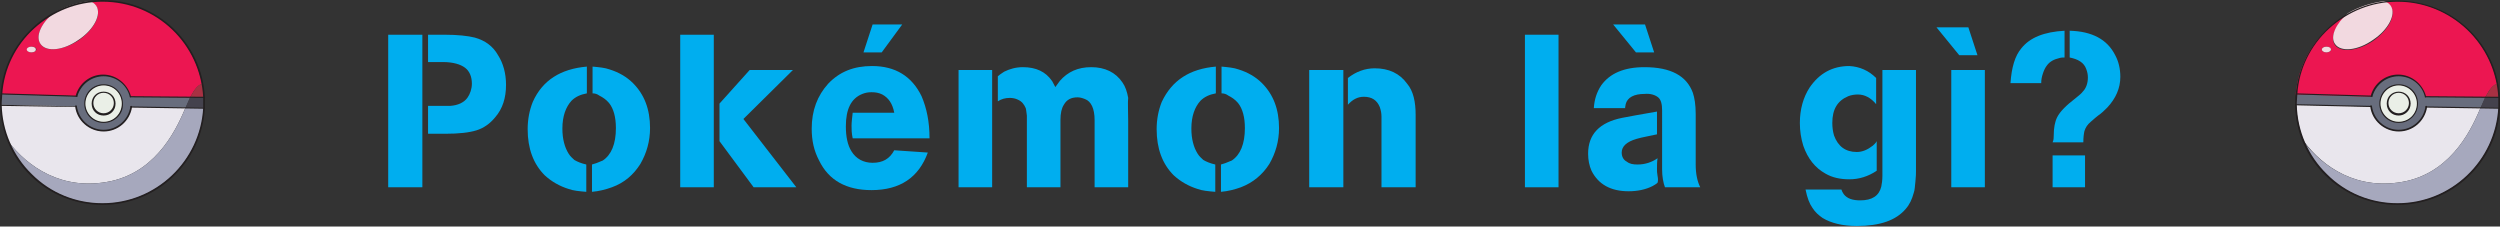 <?xml version="1.0" encoding="utf-8"?>
<!-- Generator: Adobe Illustrator 23.0.1, SVG Export Plug-In . SVG Version: 6.00 Build 0)  -->
<svg version="1.1" id="Layer_1" xmlns="http://www.w3.org/2000/svg" xmlns:xlink="http://www.w3.org/1999/xlink" x="0px" y="0px"
	 width="439.2px" height="39.8px" viewBox="0 0 439.2 39.8" style="enable-background:new 0 0 439.2 39.8;" xml:space="preserve">
<rect x="0" y="0" width="439.2" height="39.8" fill="#333333" stroke="none"/>
<style type="text/css">
	.st0{fill:#00AEEF;}
	.st1{fill:#686D7D;}
	.st2{fill:#EC1651;}
	.st3{fill:#E9E6ED;}
	.st4{fill:#A83143;}
	.st5{fill:#A6A8BD;}
	.st6{fill:#44424D;}
	.st7{fill:#EAEFE7;}
	.st8{fill:#F2D9E0;}
	.st9{fill:#231F20;}
</style>
<g>
	<g>
		<path class="st0" d="M68.2,32.9V6.1h6v26.8H68.2z M75.2,23.6v-5h1.9c1,0,1.7,0,2,0c1.4-0.1,2.4-0.6,3-1.4c0.5-0.7,0.8-1.6,0.8-2.5
			c0-1.2-0.4-2.2-1.2-2.8c-0.8-0.6-2.1-1-3.9-1h-2.6V6.1h2.9c2.3,0,4.1,0.2,5.3,0.5c1.8,0.5,3.2,1.5,4.1,3.1
			c0.9,1.4,1.4,3.2,1.4,5.2c0,2.3-0.6,4.2-1.9,5.7c-0.9,1.1-2,1.9-3.3,2.3c-1.3,0.4-3.1,0.6-5.5,0.6H75.2z"/>
		<path class="st0" d="M103.1,11.7v4.7c-1.1,0.2-2,0.6-2.7,1.3c-1,1.1-1.6,2.7-1.6,4.9c0,1.8,0.4,3.3,1.1,4.4c0.3,0.5,0.7,0.8,1,1.1
			c0.5,0.3,1.2,0.6,2.1,0.8v4.8c-1.2-0.1-2.3-0.2-3.1-0.5c-1.6-0.5-3-1.3-4.2-2.4c-2-2-3-4.7-3-8.1c0-1.7,0.3-3.3,0.9-4.8
			C95.3,14.1,98.5,12.1,103.1,11.7z M104.1,16.4v-4.7c1.1,0.1,2.2,0.2,3,0.5c1.6,0.5,3,1.3,4.1,2.4c2,2,3,4.6,3,7.9
			c0,2.3-0.6,4.4-1.7,6.3c-1.2,1.9-2.8,3.3-5,4.1c-1.1,0.4-2.3,0.7-3.5,0.8v-4.8c0.4-0.1,1-0.3,1.9-0.7c1.5-1,2.3-2.9,2.3-5.7
			c0-1.9-0.4-3.4-1.2-4.4c-0.5-0.6-1.1-1-1.7-1.3C104.9,16.5,104.5,16.4,104.1,16.4z"/>
		<path class="st0" d="M119.5,32.9V6.1h5.9v26.8H119.5z M126.4,18.2l5.3-5.9h7.6l-8.7,8.6l9.3,12h-7.5l-6-8.1V18.2z"/>
		<path class="st0" d="M163.3,24.3h-13.5c-0.2-0.9-0.2-1.6-0.2-2.2c0-0.6,0.1-1.4,0.2-2.3h7.3c-0.3-1.6-1-2.6-2.1-3.2
			c-0.6-0.3-1.2-0.4-1.9-0.4c-0.6,0-1.1,0.1-1.6,0.3c-2,0.8-2.9,2.7-2.9,5.7c0,1.8,0.3,3.3,1,4.4c0.8,1.3,2.1,2,3.7,2
			c1.8,0,3-0.7,3.8-2.2l5.9,0.4c-1.6,4.4-4.9,6.6-9.9,6.6c-4.4,0-7.5-1.7-9.2-5.2c-0.9-1.7-1.3-3.5-1.3-5.6c0-3.2,1-5.8,2.9-7.9
			c2-2.1,4.5-3.1,7.7-3.1c4.1,0,7,1.8,8.7,5.3C162.8,19,163.3,21.4,163.3,24.3z M151.7,9.2l1.6-4.9h5.2l-3.6,4.9H151.7z"/>
		<path class="st0" d="M168.4,32.9V12.3h5.9v20.6H168.4z M198.2,21.3v11.6h-5.9V21.1c0-2-0.6-3.3-1.7-3.7c-0.5-0.2-0.9-0.3-1.3-0.3
			c-1.1,0-1.9,0.4-2.4,1.3c-0.4,0.6-0.6,1.5-0.6,2.7v11.8h-5.9V22.2c0-0.9,0-1.5,0-1.9c-0.1-0.6-0.1-1-0.2-1.3
			c-0.3-0.7-0.7-1.2-1.4-1.5c-0.4-0.2-0.9-0.3-1.4-0.3c-0.8,0-1.5,0.2-2.1,0.6v-4.4c0.2-0.2,0.5-0.4,1.1-0.8c1-0.5,2.1-0.8,3.3-0.8
			c2.3,0,4,0.8,5.1,2.4c0.1,0.1,0.2,0.4,0.6,1.1c0.2-0.3,0.5-0.7,0.8-1.1c1.4-1.6,3.2-2.4,5.5-2.4c2.4,0,4.3,0.9,5.5,2.7
			c0.5,0.7,0.8,1.6,1,2.7C198.1,18,198.2,19.3,198.2,21.3z"/>
		<path class="st0" d="M213.6,11.7v4.7c-1.1,0.2-2,0.6-2.7,1.3c-1,1.1-1.6,2.7-1.6,4.9c0,1.8,0.4,3.3,1.1,4.4c0.3,0.5,0.7,0.8,1,1.1
			c0.5,0.3,1.2,0.6,2.1,0.8v4.8c-1.2-0.1-2.3-0.2-3.1-0.5c-1.6-0.5-3-1.3-4.2-2.4c-2-2-3-4.7-3-8.1c0-1.7,0.3-3.3,0.9-4.8
			C205.9,14.1,209,12.1,213.6,11.7z M214.6,16.4v-4.7c1.1,0.1,2.2,0.2,3,0.5c1.6,0.5,3,1.3,4.1,2.4c2,2,3,4.6,3,7.9
			c0,2.3-0.6,4.4-1.7,6.3c-1.2,1.9-2.9,3.3-5,4.1c-1.1,0.4-2.3,0.7-3.5,0.8v-4.8c0.4-0.1,1-0.3,1.9-0.7c1.5-1,2.3-2.9,2.3-5.7
			c0-1.9-0.4-3.4-1.2-4.4c-0.5-0.6-1.1-1-1.7-1.3C215.4,16.5,215,16.4,214.6,16.4z"/>
		<path class="st0" d="M230,32.9V12.3h6v20.6H230z M248.7,20.2v12.7h-6V20.5c0-0.6-0.1-1.1-0.3-1.7c-0.5-1.2-1.4-1.8-2.8-1.8
			c-1.1,0-2,0.5-2.8,1.4l0-4.7c1.4-1.1,3-1.7,4.7-1.7c2.5,0,4.4,0.9,5.7,2.7C248.3,16,248.7,17.9,248.7,20.2z"/>
		<path class="st0" d="M267.9,32.9V6.1h5.9v26.8H267.9z"/>
		<path class="st0" d="M291.1,19.6v4c-1.3,0.3-2.6,0.5-3.6,0.8c-1.7,0.5-2.6,1.3-2.6,2.4c0,0.7,0.3,1.3,0.9,1.6
			c0.5,0.4,1.1,0.5,1.9,0.5c1.3,0,2.5-0.4,3.5-1.1c-0.1,0.6-0.1,1.3-0.1,2c0,0.2,0,0.6,0.1,1.1c0.1,0.5,0.1,0.9,0,1.2
			c-0.3,0.3-0.6,0.4-0.9,0.6c-1.2,0.6-2.6,0.9-4.2,0.9c-3.1,0-5.3-1.2-6.5-3.6c-0.4-0.9-0.6-1.9-0.6-3c0-3.4,2-5.5,6-6.3
			C286.1,20.5,288.1,20.1,291.1,19.6z M297.9,20v8.9c0,1.7,0.3,3,0.8,4h-6.2c-0.3-0.8-0.5-1.9-0.5-3.1V19.4c0-1.1-0.2-1.9-0.7-2.3
			s-1.3-0.7-2.4-0.6c-1.8,0-3,0.6-3.3,1.8c0,0.2-0.1,0.4-0.1,0.7H280c0.1-1.5,0.5-2.8,1.3-4c1.5-2.1,4-3.2,7.6-3.2
			c4.6,0,7.4,1.5,8.5,4.5C297.7,17.2,297.9,18.4,297.9,20z M283.4,4.3h5.6l1.6,4.9h-3.2L283.4,4.3z"/>
		<path class="st0" d="M329.6,13.7v4.6c-0.9-1.1-2-1.7-3.2-1.7c-0.6,0-1.2,0.1-1.7,0.3c-1.9,0.8-2.8,2.3-2.8,4.7
			c0,0.8,0.1,1.5,0.3,2.2c0.7,1.9,2,2.9,4,2.9c1,0,1.9-0.4,2.8-1.1c0.2-0.2,0.5-0.4,0.7-0.8v5.2c-1.5,1-3.1,1.5-4.8,1.5
			c-1.6,0-3-0.3-4.2-1c-1.8-1-3.1-2.6-3.9-4.9c-0.4-1.3-0.6-2.6-0.6-4c0-2.4,0.6-4.5,1.7-6.2c1.7-2.5,4-3.8,7-3.8
			C326.7,11.7,328.3,12.4,329.6,13.7z M317.2,33.3l6.3,0c0.1,0.3,0.2,0.5,0.4,0.8c0.6,0.8,1.6,1.1,2.9,1.1c2.1,0,3.3-0.8,3.7-2.4
			c0.1-0.5,0.2-1.1,0.2-1.9V12.3h5.9v17.8c0,0.3,0,0.9-0.1,1.8c-0.1,0.8-0.1,1.5-0.3,2c-0.3,1.1-0.7,2-1.4,2.8c-1.7,2-4.5,3-8.6,3
			c-2.5,0-4.5-0.5-6-1.4c-0.7-0.5-1.3-1-1.8-1.8C317.9,35.8,317.5,34.8,317.2,33.3z"/>
		<path class="st0" d="M340.2,4.8h5.6l1.6,4.9h-3.2L340.2,4.8z M342.8,32.9V12.3h5.9v20.6H342.8z"/>
		<path class="st0" d="M362.7,5.4v4.7c-0.3,0-0.6,0-0.9,0.1c-0.9,0.2-1.7,0.6-2.2,1.3c-0.3,0.4-0.5,0.8-0.7,1.4
			c-0.2,0.6-0.3,1.1-0.3,1.7l-5.4,0c0.2-2.8,0.8-4.8,1.9-6.1C356.6,6.6,359.1,5.6,362.7,5.4z M363.6,10.1V5.4c3.9,0.1,6.6,1.5,8,4.3
			c0.6,1.1,0.9,2.4,0.9,3.8c0,2-0.8,3.8-2.3,5.4c-0.5,0.5-1,1-1.6,1.4c-0.3,0.2-0.7,0.6-1.3,1.1c-0.6,0.5-0.9,1-1.1,1.6
			c-0.1,0.4-0.2,1.1-0.2,2l-5.4,0c0.2-0.4,0.2-0.8,0.2-1.2c0-1.3,0.2-2.4,0.6-3.2c0.5-1,1.6-2.1,3.3-3.4c0.6-0.5,1-0.8,1.2-1.1
			c0.6-0.6,0.9-1.5,0.9-2.5c0-0.5-0.1-1-0.3-1.5C366.1,11,365.1,10.4,363.6,10.1z M360.6,27.3h5.7v5.6h-5.7V27.3z"/>
	</g>
	<g>
		<g>
			<path class="st1" d="M18.2,23c2.5,0,4.5-1.8,4.8-4.2l9.6,0.1c0-0.1,0.1-0.2,0.1-0.2c0.3-0.6,0.5-1.1,0.7-1.6L22.9,17
				c-0.5-2.1-2.4-3.7-4.7-3.7c-2.3,0-4.1,1.5-4.7,3.6L0.2,16.5c0,0.5-0.1,1-0.1,1.5c0,0.1,0,0.3,0,0.4l13.2,0.3
				C13.6,21.1,15.7,23,18.2,23z M18.2,14.9c1.8,0,3.3,1.5,3.3,3.3c0,1.8-1.5,3.3-3.3,3.3c-1.8,0-3.3-1.5-3.3-3.3
				C14.9,16.3,16.4,14.9,18.2,14.9z"/>
			<path class="st2" d="M18.2,13.3c2.3,0,4.2,1.6,4.7,3.7l10.5,0.1c0.8-1.5,1.5-2.3,2.1-2.3C34,6.4,26.7,0.1,18,0.1
				c-0.8,0-1.6,0.1-2.3,0.2c0.5,0.1,0.9,0.4,1.2,0.8c1,1.5-0.4,4.1-3.1,6C11,8.9,8,9.2,7.1,7.7C6.2,6.4,7.2,4.1,9.4,2.4
				c-5.1,2.8-8.7,8-9.2,14.1l13.3,0.4C14,14.8,15.9,13.3,18.2,13.3z M5.5,9.2C5.1,9.2,4.8,9,4.8,8.7c0-0.3,0.4-0.5,0.8-0.5
				c0.4,0,0.8,0.2,0.8,0.5C6.3,9,6,9.2,5.5,9.2z"/>
			<path class="st3" d="M19.6,31.8c8.4-1.9,11.7-9.9,13-12.9L23,18.8c-0.3,2.4-2.4,4.2-4.8,4.2c-2.5,0-4.6-1.9-4.8-4.3L0.1,18.4
				c0.1,2.3,0.5,4.5,1.4,6.5C4.8,29.2,10.9,33.7,19.6,31.8z"/>
			<path class="st4" d="M33.4,17.1l2.4,0c0-0.8-0.1-1.6-0.3-2.4C34.9,14.8,34.2,15.6,33.4,17.1z"/>
			<path class="st5" d="M19.6,31.8c-8.7,1.9-14.8-2.6-18.1-6.9c2.7,6.4,9.1,10.9,16.5,10.9c9.5,0,17.3-7.5,17.8-16.9l-3.2,0
				C31.3,21.9,28,29.9,19.6,31.8z"/>
			<path class="st6" d="M33.4,17.1c-0.2,0.5-0.5,1-0.7,1.6c0,0.1-0.1,0.1-0.1,0.2l3.2,0c0-0.3,0-0.6,0-0.9c0-0.3,0-0.6,0-0.9
				L33.4,17.1z"/>
			<path class="st7" d="M18.2,21.5c1.8,0,3.3-1.5,3.3-3.3c0-1.8-1.5-3.3-3.3-3.3c-1.8,0-3.3,1.5-3.3,3.3
				C14.9,20,16.4,21.5,18.2,21.5z M18.2,16.2c1.1,0,2,0.9,2,2c0,1.1-0.9,2-2,2c-1.1,0-2-0.9-2-2C16.3,17.1,17.1,16.2,18.2,16.2z"/>
			<path class="st7" d="M18.2,20.1c1.1,0,2-0.9,2-2c0-1.1-0.9-2-2-2c-1.1,0-2,0.9-2,2C16.3,19.2,17.1,20.1,18.2,20.1z"/>
			<path class="st8" d="M5.5,8.2c-0.4,0-0.8,0.2-0.8,0.5c0,0.3,0.4,0.5,0.8,0.5C6,9.2,6.3,9,6.3,8.7C6.3,8.4,6,8.2,5.5,8.2z"/>
			<path class="st8" d="M7.1,7.7c1,1.5,4,1.2,6.7-0.7c2.7-1.8,4.1-4.5,3.1-6c-0.3-0.4-0.7-0.7-1.2-0.8c-2.3,0.3-4.4,1-6.3,2.1
				C7.2,4.1,6.2,6.4,7.1,7.7z"/>
		</g>
		<path class="st9" d="M18,36c-4.7,0-9.2-1.8-12.6-5.1C2,27.6,0.1,23.1,0,18.4c0-0.1,0-0.3,0-0.4c0-0.5,0-1,0.1-1.5
			C0.4,12,2.5,7.8,5.8,4.8C9.1,1.7,13.5,0,18,0c9.6,0,17.5,7.5,18,17.1v0c0,0.3,0,0.6,0,0.9c0,0.3,0,0.6,0,0.9
			C35.5,28.5,27.6,36,18,36z M18,0.3C13.5,0.3,9.3,2,6,5c-3.3,3-5.3,7.1-5.6,11.5c0,0.5-0.1,1-0.1,1.5c0,0.1,0,0.3,0,0.4
			c0.1,4.6,2,9,5.3,12.2c3.3,3.3,7.7,5.1,12.4,5.1c9.4,0,17.2-7.4,17.7-16.8c0-0.3,0-0.6,0-0.9c0-0.3,0-0.6,0-0.9v0
			C35.2,7.7,27.5,0.3,18,0.3z"/>
		<path class="st9" d="M18.2,23.1c-2.5,0-4.7-1.9-5-4.4c0-0.1,0-0.1,0.1-0.2c0.1,0,0.1,0,0.2,0.1c0.3,2.4,2.3,4.2,4.7,4.2
			c2.4,0,4.4-1.8,4.7-4.1c0-0.1,0.1-0.1,0.2-0.1c0.1,0,0.1,0.1,0.1,0.2C22.8,21.3,20.7,23.1,18.2,23.1z"/>
		<path class="st9" d="M22.9,17.1c-0.1,0-0.1,0-0.1-0.1c-0.5-2.1-2.4-3.6-4.6-3.6c-2.1,0-4,1.4-4.6,3.5c0,0.1-0.1,0.1-0.2,0.1
			c-0.1,0-0.1-0.1-0.1-0.2c0.6-2.2,2.6-3.7,4.8-3.7c2.3,0,4.3,1.6,4.9,3.8C23.1,17,23,17.1,22.9,17.1C22.9,17.1,22.9,17.1,22.9,17.1
			z"/>
		<path class="st9" d="M13.5,17C13.5,17,13.5,17,13.5,17L0.2,16.6c-0.1,0-0.1-0.1-0.1-0.1c0-0.1,0.1-0.1,0.1-0.1l13.3,0.4
			c0.1,0,0.1,0.1,0.1,0.1C13.6,17,13.6,17,13.5,17z"/>
		<path class="st9" d="M35.8,17.2C35.8,17.2,35.8,17.2,35.8,17.2l-12.9-0.1c-0.1,0-0.1-0.1-0.1-0.1c0-0.1,0.1-0.1,0.1-0.1
			c0,0,0,0,0,0L35.8,17c0.1,0,0.1,0.1,0.1,0.1C36,17.2,35.9,17.2,35.8,17.2z"/>
		<path class="st9" d="M35.8,19.1C35.8,19.1,35.8,19.1,35.8,19.1L23,18.9c-0.1,0-0.1-0.1-0.1-0.1c0-0.1,0.1-0.1,0.1-0.1c0,0,0,0,0,0
			l12.8,0.2c0.1,0,0.1,0.1,0.1,0.1C36,19,35.9,19.1,35.8,19.1z"/>
		<path class="st9" d="M13.4,18.8C13.4,18.8,13.4,18.8,13.4,18.8L0.1,18.6c-0.1,0-0.1-0.1-0.1-0.1c0-0.1,0.1-0.1,0.1-0.1l13.2,0.3
			c0.1,0,0.1,0.1,0.1,0.1C13.5,18.8,13.4,18.8,13.4,18.8z"/>
		<path class="st9" d="M18.2,21.6c-1.9,0-3.4-1.5-3.4-3.4c0-1.9,1.5-3.4,3.4-3.4c1.9,0,3.4,1.5,3.4,3.4
			C21.7,20.1,20.1,21.6,18.2,21.6z M18.2,15c-1.7,0-3.2,1.4-3.2,3.2c0,1.7,1.4,3.2,3.2,3.2s3.2-1.4,3.2-3.2C21.4,16.4,20,15,18.2,15
			z"/>
		<path class="st9" d="M18.2,20.3c-1.2,0-2.1-0.9-2.1-2.1s0.9-2.1,2.1-2.1c1.2,0,2.1,0.9,2.1,2.1S19.4,20.3,18.2,20.3z M18.2,16.3
			c-1,0-1.8,0.8-1.8,1.8s0.8,1.8,1.8,1.8c1,0,1.8-0.8,1.8-1.8S19.2,16.3,18.2,16.3z"/>
	</g>
	<g>
		<g>
			<path class="st1" d="M421.4,23c2.5,0,4.5-1.8,4.8-4.2l9.6,0.1c0-0.1,0.1-0.2,0.1-0.2c0.3-0.6,0.5-1.1,0.7-1.6L426.1,17
				c-0.5-2.1-2.4-3.7-4.7-3.7c-2.3,0-4.1,1.5-4.7,3.6l-13.3-0.4c0,0.5-0.1,1-0.1,1.5c0,0.1,0,0.3,0,0.4l13.2,0.3
				C416.8,21.1,418.9,23,421.4,23z M421.4,14.9c1.8,0,3.3,1.5,3.3,3.3c0,1.8-1.5,3.3-3.3,3.3c-1.8,0-3.3-1.5-3.3-3.3
				C418.1,16.3,419.6,14.9,421.4,14.9z"/>
			<path class="st2" d="M421.4,13.3c2.3,0,4.2,1.6,4.7,3.7l10.5,0.1c0.8-1.5,1.5-2.3,2.1-2.3c-1.5-8.3-8.8-14.6-17.6-14.6
				c-0.8,0-1.6,0.1-2.3,0.2c0.5,0.1,0.9,0.4,1.2,0.8c1,1.5-0.4,4.1-3.1,6c-2.7,1.8-5.7,2.1-6.7,0.7c-0.9-1.3,0.1-3.6,2.3-5.4
				c-5.1,2.8-8.7,8-9.2,14.1l13.3,0.4C417.2,14.8,419.1,13.3,421.4,13.3z M408.7,9.2c-0.4,0-0.8-0.2-0.8-0.5c0-0.3,0.4-0.5,0.8-0.5
				c0.4,0,0.8,0.2,0.8,0.5C409.5,9,409.2,9.2,408.7,9.2z"/>
			<path class="st3" d="M422.8,31.8c8.4-1.9,11.7-9.9,13-12.9l-9.6-0.1c-0.3,2.4-2.4,4.2-4.8,4.2c-2.5,0-4.6-1.9-4.8-4.3l-13.2-0.3
				c0.1,2.3,0.5,4.5,1.4,6.5C408,29.2,414.1,33.7,422.8,31.8z"/>
			<path class="st4" d="M436.6,17.1l2.4,0c0-0.8-0.1-1.6-0.3-2.4C438.1,14.8,437.4,15.6,436.6,17.1z"/>
			<path class="st5" d="M422.8,31.8c-8.7,1.9-14.8-2.6-18.1-6.9c2.7,6.4,9.1,10.9,16.5,10.9c9.5,0,17.3-7.5,17.8-16.9l-3.2,0
				C434.5,21.9,431.2,29.9,422.8,31.8z"/>
			<path class="st6" d="M436.6,17.1c-0.2,0.5-0.5,1-0.7,1.6c0,0.1-0.1,0.1-0.1,0.2l3.2,0c0-0.3,0-0.6,0-0.9c0-0.3,0-0.6,0-0.9
				L436.6,17.1z"/>
			<path class="st7" d="M421.4,21.5c1.8,0,3.3-1.5,3.3-3.3c0-1.8-1.5-3.3-3.3-3.3c-1.8,0-3.3,1.5-3.3,3.3
				C418.1,20,419.6,21.5,421.4,21.5z M421.4,16.2c1.1,0,2,0.9,2,2c0,1.1-0.9,2-2,2c-1.1,0-2-0.9-2-2
				C419.4,17.1,420.3,16.2,421.4,16.2z"/>
			<path class="st7" d="M421.4,20.1c1.1,0,2-0.9,2-2c0-1.1-0.9-2-2-2c-1.1,0-2,0.9-2,2C419.4,19.2,420.3,20.1,421.4,20.1z"/>
			<path class="st8" d="M408.7,8.2c-0.4,0-0.8,0.2-0.8,0.5c0,0.3,0.4,0.5,0.8,0.5c0.4,0,0.8-0.2,0.8-0.5
				C409.5,8.4,409.2,8.2,408.7,8.2z"/>
			<path class="st8" d="M410.2,7.7c1,1.5,4,1.2,6.7-0.7c2.7-1.8,4.1-4.5,3.1-6c-0.3-0.4-0.7-0.7-1.2-0.8c-2.3,0.3-4.4,1-6.3,2.1
				C410.4,4.1,409.3,6.4,410.2,7.7z"/>
		</g>
		<path class="st9" d="M421.2,36c-4.7,0-9.2-1.8-12.6-5.1c-3.4-3.3-5.3-7.7-5.4-12.4c0-0.1,0-0.3,0-0.4c0-0.5,0-1,0.1-1.5
			c0.4-4.5,2.4-8.6,5.7-11.7c3.3-3.1,7.7-4.8,12.2-4.8c9.6,0,17.5,7.5,18,17.1v0c0,0.3,0,0.6,0,0.9c0,0.3,0,0.6,0,0.9
			C438.7,28.5,430.8,36,421.2,36z M421.2,0.3c-4.5,0-8.7,1.7-12,4.7c-3.3,3-5.3,7.1-5.6,11.5c0,0.5-0.1,1-0.1,1.5c0,0.1,0,0.3,0,0.4
			c0.1,4.6,2,9,5.3,12.2c3.3,3.3,7.7,5.1,12.4,5.1c9.4,0,17.2-7.4,17.7-16.8c0-0.3,0-0.6,0-0.9c0-0.3,0-0.6,0-0.9v0
			C438.4,7.7,430.6,0.3,421.2,0.3z"/>
		<path class="st9" d="M421.4,23.1c-2.5,0-4.7-1.9-5-4.4c0-0.1,0-0.1,0.1-0.2c0.1,0,0.1,0,0.2,0.1c0.3,2.4,2.3,4.2,4.7,4.2
			c2.4,0,4.4-1.8,4.7-4.1c0-0.1,0.1-0.1,0.2-0.1c0.1,0,0.1,0.1,0.1,0.2C426,21.3,423.9,23.1,421.4,23.1z"/>
		<path class="st9" d="M426.1,17.1c-0.1,0-0.1,0-0.1-0.1c-0.5-2.1-2.4-3.6-4.6-3.6c-2.1,0-4,1.4-4.6,3.5c0,0.1-0.1,0.1-0.2,0.1
			c-0.1,0-0.1-0.1-0.1-0.2c0.6-2.2,2.6-3.7,4.8-3.7c2.3,0,4.3,1.6,4.9,3.8C426.3,17,426.2,17.1,426.1,17.1
			C426.1,17.1,426.1,17.1,426.1,17.1z"/>
		<path class="st9" d="M416.7,17C416.7,17,416.7,17,416.7,17l-13.3-0.4c-0.1,0-0.1-0.1-0.1-0.1c0-0.1,0.1-0.1,0.1-0.1l13.3,0.4
			c0.1,0,0.1,0.1,0.1,0.1C416.8,17,416.7,17,416.7,17z"/>
		<path class="st9" d="M439,17.2C439,17.2,439,17.2,439,17.2l-12.9-0.1c-0.1,0-0.1-0.1-0.1-0.1c0-0.1,0.1-0.1,0.1-0.1c0,0,0,0,0,0
			L439,17c0.1,0,0.1,0.1,0.1,0.1C439.2,17.2,439.1,17.2,439,17.2z"/>
		<path class="st9" d="M439,19.1C439,19.1,439,19.1,439,19.1l-12.8-0.2c-0.1,0-0.1-0.1-0.1-0.1c0-0.1,0.1-0.1,0.1-0.1c0,0,0,0,0,0
			l12.8,0.2c0.1,0,0.1,0.1,0.1,0.1C439.2,19,439.1,19.1,439,19.1z"/>
		<path class="st9" d="M416.5,18.8C416.5,18.8,416.5,18.8,416.5,18.8l-13.2-0.3c-0.1,0-0.1-0.1-0.1-0.1c0-0.1,0.1-0.1,0.1-0.1
			l13.2,0.3c0.1,0,0.1,0.1,0.1,0.1C416.7,18.8,416.6,18.8,416.5,18.8z"/>
		<path class="st9" d="M421.4,21.6c-1.9,0-3.4-1.5-3.4-3.4c0-1.9,1.5-3.4,3.4-3.4c1.9,0,3.4,1.5,3.4,3.4
			C424.8,20.1,423.3,21.6,421.4,21.6z M421.4,15c-1.7,0-3.2,1.4-3.2,3.2c0,1.7,1.4,3.2,3.2,3.2s3.2-1.4,3.2-3.2
			C424.6,16.4,423.1,15,421.4,15z"/>
		<path class="st9" d="M421.4,20.3c-1.2,0-2.1-0.9-2.1-2.1s0.9-2.1,2.1-2.1c1.2,0,2.1,0.9,2.1,2.1S422.5,20.3,421.4,20.3z
			 M421.4,16.3c-1,0-1.8,0.8-1.8,1.8s0.8,1.8,1.8,1.8c1,0,1.8-0.8,1.8-1.8S422.4,16.3,421.4,16.3z"/>
	</g>
</g>
</svg>
